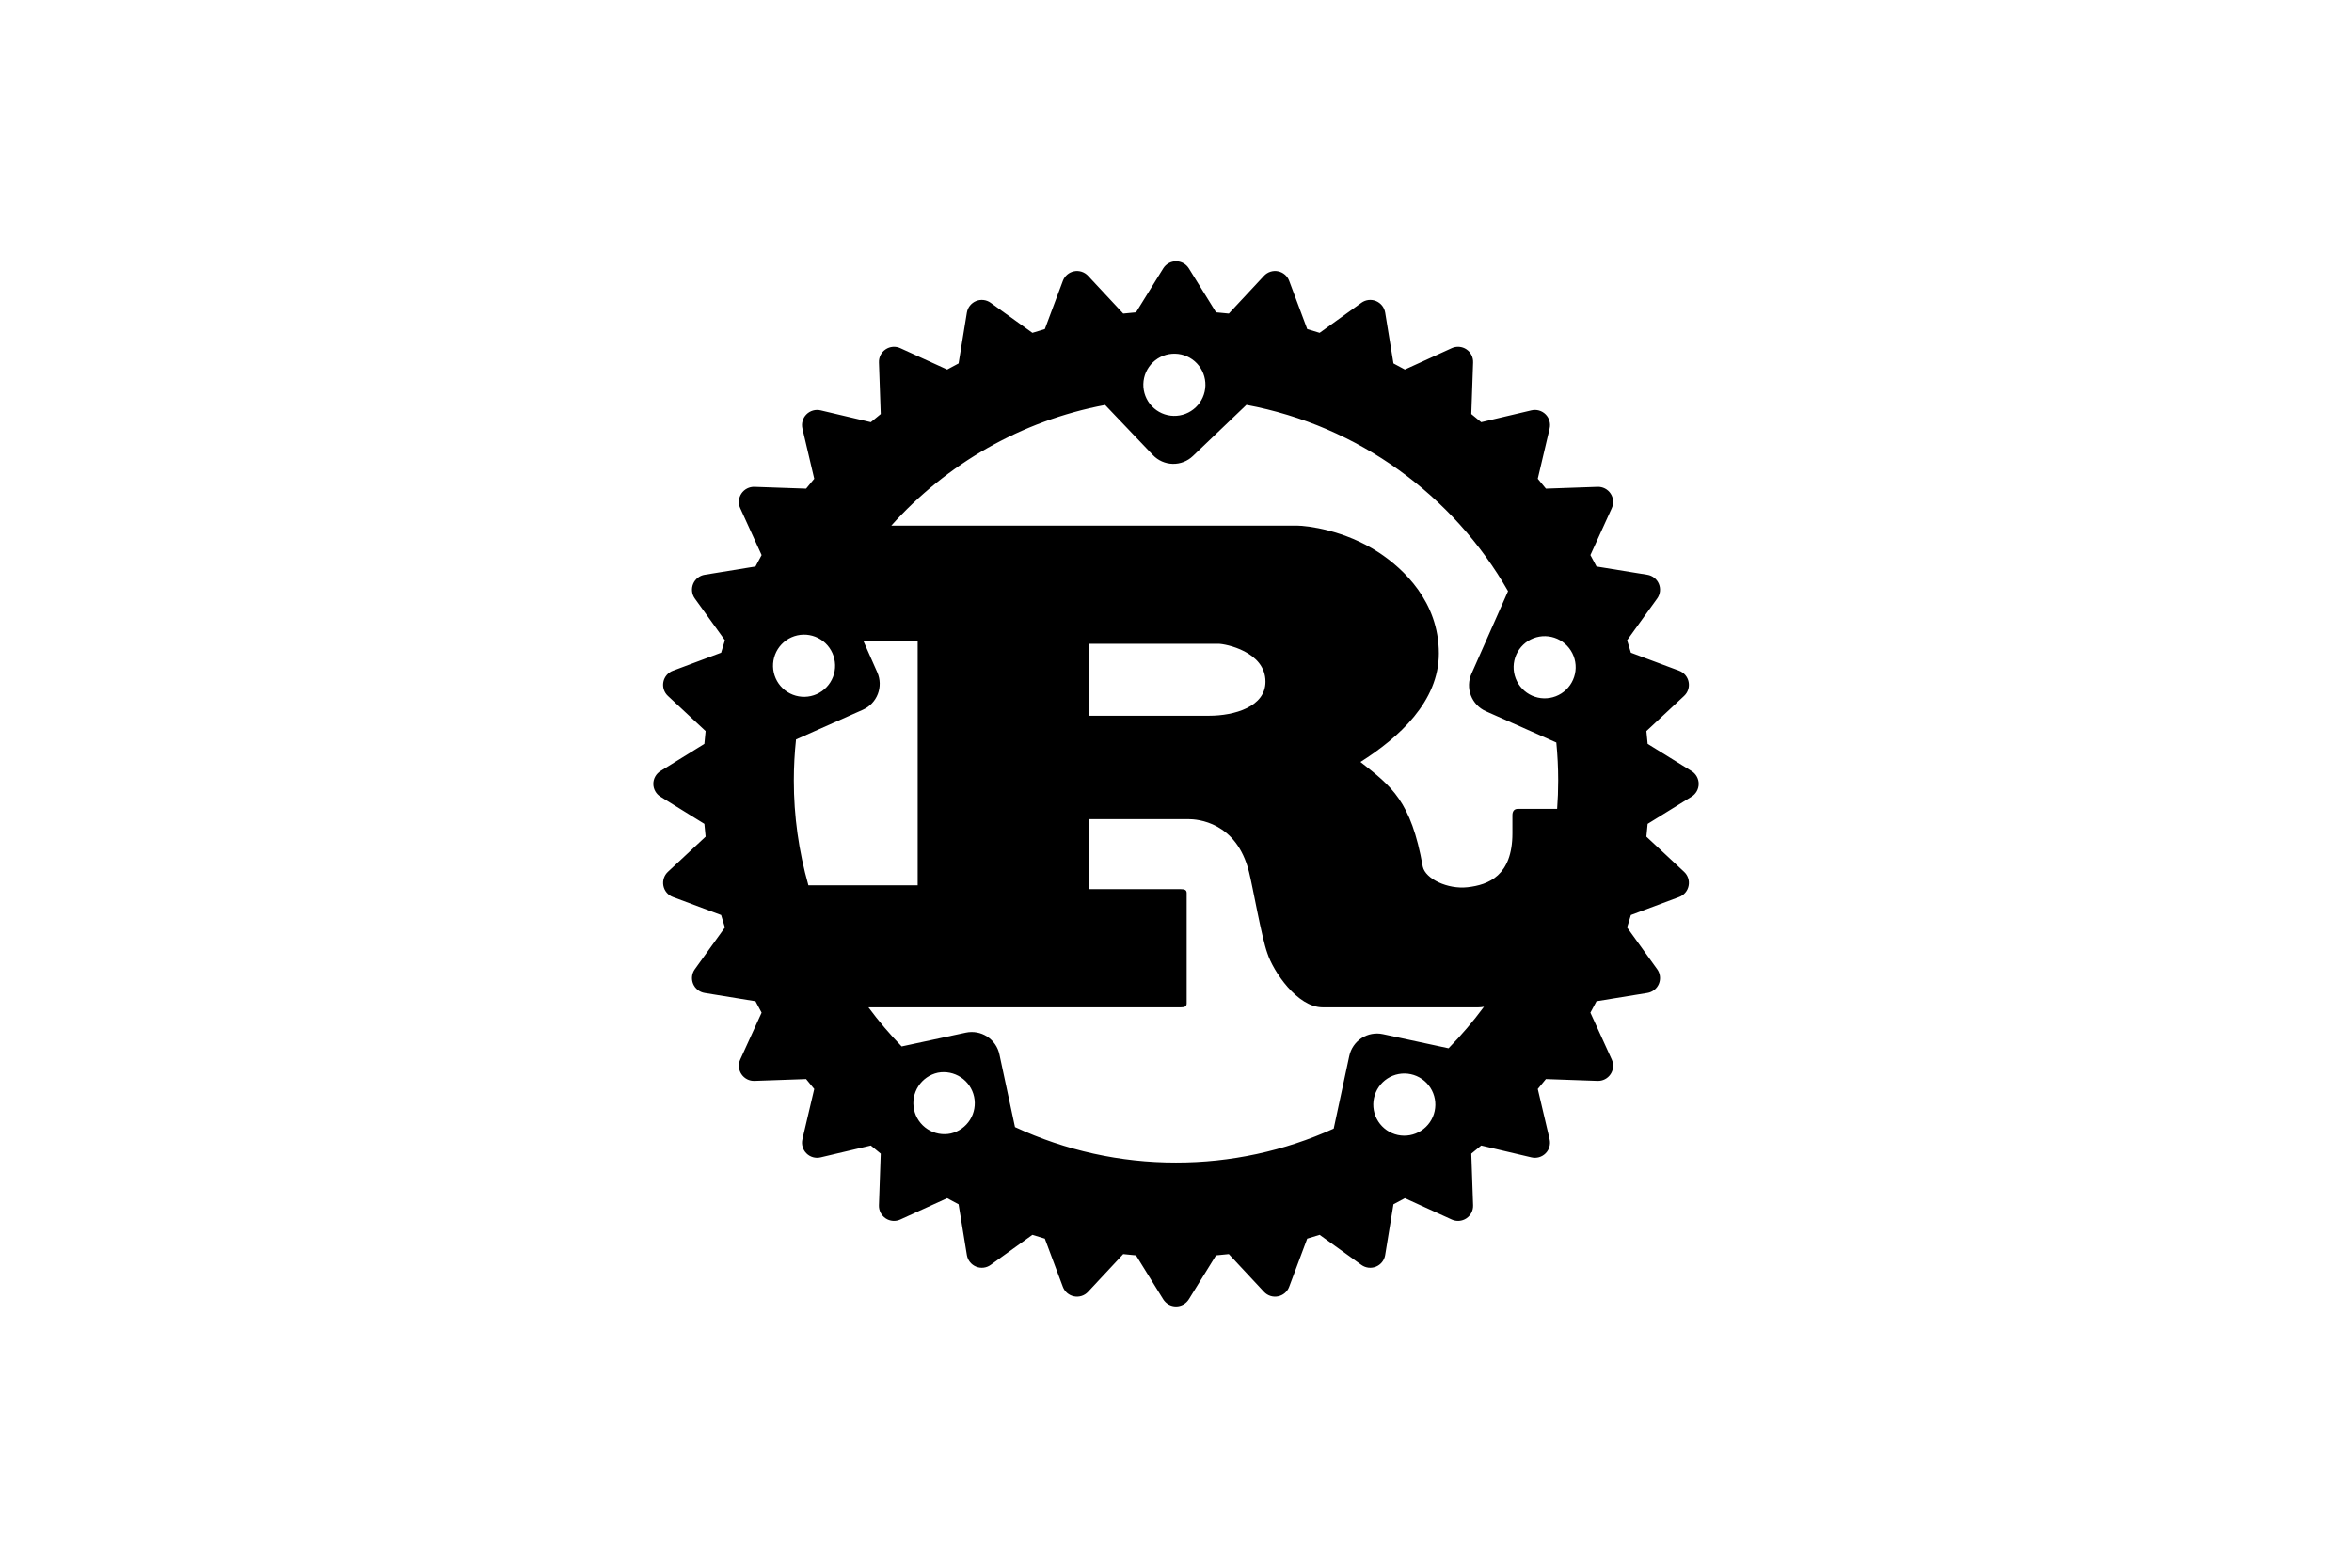<?xml version="1.0" encoding="UTF-8"?>
<svg xmlns="http://www.w3.org/2000/svg" width="1200" height="800" viewBox="0 0 1200 800" fill="none">
  <path d="M863.018 393.458L840.628 379.598C840.439 377.422 840.227 375.247 839.991 373.076L859.232 355.129C861.189 353.305 862.065 350.604 861.535 347.99C861.283 346.701 860.704 345.499 859.854 344.498C859.003 343.497 857.91 342.731 856.679 342.273L832.083 333.075C831.466 330.952 830.823 328.835 830.157 326.726L845.5 305.417C846.268 304.351 846.751 303.107 846.904 301.803C847.056 300.498 846.872 299.176 846.37 297.962C845.867 296.749 845.063 295.684 844.033 294.869C843.003 294.053 841.782 293.515 840.486 293.304L814.549 289.085C813.539 287.128 812.499 285.187 811.431 283.261L822.33 259.337C822.879 258.143 823.112 256.828 823.006 255.519C822.901 254.209 822.461 252.948 821.729 251.857C821.002 250.763 820.007 249.874 818.838 249.275C817.669 248.676 816.366 248.388 815.054 248.438L788.73 249.355C787.37 247.652 785.984 245.97 784.572 244.31L790.62 218.67C790.923 217.391 790.894 216.056 790.536 214.792C790.177 213.528 789.502 212.377 788.573 211.447C787.644 210.518 786.493 209.841 785.229 209.482C783.965 209.123 782.63 209.093 781.352 209.396L755.716 215.439C754.051 214.028 752.366 212.642 750.661 211.281L751.583 184.957C751.632 183.644 751.344 182.341 750.747 181.171C750.149 180.001 749.262 179.003 748.17 178.273C747.078 177.543 745.817 177.105 744.507 177.001C743.198 176.896 741.883 177.128 740.689 177.676L716.77 188.58C714.841 187.516 712.9 186.475 710.946 185.457L706.717 159.515C706.504 158.22 705.965 157.001 705.15 155.972C704.335 154.944 703.271 154.141 702.058 153.639C700.846 153.137 699.526 152.952 698.222 153.103C696.919 153.254 695.675 153.735 694.61 154.501L673.285 169.844C671.181 169.173 669.068 168.533 666.946 167.923L657.748 143.321C657.293 142.088 656.529 140.993 655.529 140.139C654.53 139.286 653.328 138.703 652.04 138.446C650.751 138.188 649.417 138.266 648.167 138.671C646.917 139.076 645.791 139.794 644.897 140.758L626.951 160.014C624.785 159.775 622.604 159.556 620.428 159.377L606.568 136.982C605.877 135.867 604.913 134.946 603.767 134.308C602.62 133.669 601.33 133.334 600.018 133.334C598.706 133.334 597.415 133.669 596.269 134.308C595.123 134.946 594.158 135.867 593.468 136.982L579.608 159.377C577.427 159.556 575.246 159.775 573.08 160.014L555.128 140.758C554.234 139.796 553.108 139.078 551.858 138.674C550.608 138.27 549.275 138.193 547.987 138.45C546.699 138.707 545.497 139.29 544.498 140.142C543.499 140.995 542.734 142.089 542.277 143.321L533.08 167.923C530.95 168.534 528.84 169.181 526.736 169.844L505.416 154.501C504.35 153.737 503.106 153.257 501.803 153.107C500.499 152.957 499.179 153.142 497.967 153.644C496.755 154.145 495.691 154.948 494.875 155.975C494.059 157.002 493.518 158.221 493.304 159.515L489.075 185.457C487.118 186.471 485.182 187.515 483.25 188.58L459.332 177.676C458.138 177.129 456.824 176.898 455.515 177.004C454.206 177.11 452.947 177.55 451.856 178.282C449.635 179.76 448.335 182.292 448.437 184.957L449.355 211.281C447.653 212.641 445.966 214.033 444.3 215.439L418.664 209.396C417.385 209.096 416.051 209.128 414.788 209.487C413.524 209.846 412.373 210.522 411.443 211.449C410.513 212.377 409.836 213.528 409.476 214.792C409.117 216.056 409.087 217.391 409.39 218.67L415.428 244.31C414.023 245.974 412.641 247.655 411.28 249.355L384.957 248.438C383.644 248.39 382.34 248.679 381.17 249.277C380.001 249.875 379.003 250.763 378.273 251.855C377.544 252.948 377.105 254.209 377.001 255.518C376.896 256.828 377.128 258.143 377.675 259.337L388.58 283.261C387.511 285.188 386.47 287.129 385.456 289.085L359.52 293.304C358.224 293.516 357.004 294.055 355.975 294.871C354.946 295.686 354.142 296.751 353.64 297.964C353.137 299.177 352.953 300.499 353.105 301.803C353.256 303.107 353.739 304.351 354.506 305.417L369.848 326.726C369.181 328.831 368.534 330.945 367.922 333.075L343.321 342.273C342.089 342.73 340.994 343.496 340.142 344.496C339.29 345.496 338.708 346.698 338.452 347.988C338.196 349.277 338.274 350.61 338.68 351.86C339.085 353.11 339.804 354.236 340.768 355.129L360.014 373.076C359.774 375.241 359.56 377.422 359.377 379.598L336.987 393.458C335.869 394.147 334.946 395.111 334.306 396.257C333.665 397.404 333.329 398.695 333.329 400.008C333.329 401.321 333.665 402.613 334.306 403.759C334.946 404.906 335.869 405.87 336.987 406.559L359.377 420.419C359.56 422.599 359.774 424.775 360.014 426.941L340.768 444.893C339.808 445.788 339.092 446.913 338.689 448.162C338.286 449.411 338.209 450.742 338.465 452.029C338.72 453.316 339.301 454.517 340.151 455.517C341 456.517 342.092 457.284 343.321 457.744L367.922 466.941C368.534 469.071 369.181 471.186 369.848 473.29L354.506 494.605C353.737 495.67 353.253 496.914 353.101 498.219C352.949 499.524 353.133 500.846 353.636 502.059C354.14 503.273 354.945 504.337 355.975 505.152C357.006 505.966 358.228 506.503 359.525 506.712L385.456 510.931C386.47 512.898 387.51 514.834 388.58 516.766L377.675 540.679C377.129 541.874 376.898 543.189 377.004 544.498C377.111 545.808 377.55 547.068 378.281 548.16C379.769 550.386 382.302 551.686 384.957 551.579L411.27 550.656C412.641 552.368 414.022 554.045 415.428 555.711L409.39 581.357C408.778 583.956 409.548 586.672 411.443 588.562C413.324 590.463 416.06 591.222 418.664 590.611L444.3 584.572C445.966 585.989 447.653 587.365 449.355 588.72L448.437 615.049C448.389 616.362 448.678 617.664 449.276 618.834C449.874 620.003 450.761 621 451.853 621.729C452.945 622.458 454.206 622.896 455.515 623.001C456.824 623.105 458.138 622.873 459.332 622.326L483.25 611.426C485.176 612.496 487.113 613.536 489.075 614.55L493.304 640.476C493.517 641.771 494.056 642.991 494.872 644.019C495.687 645.048 496.751 645.852 497.964 646.354C499.176 646.857 500.496 647.043 501.8 646.893C503.105 646.744 504.349 646.264 505.416 645.5L526.726 630.147C528.833 630.82 530.95 631.464 533.075 632.079L542.272 656.67C543.205 659.167 545.365 661.016 547.99 661.526C549.276 661.786 550.608 661.71 551.857 661.307C553.107 660.903 554.231 660.186 555.123 659.223L573.075 639.977C575.241 640.226 577.422 640.435 579.602 640.629L593.462 663.019C594.154 664.133 595.119 665.053 596.265 665.69C597.411 666.328 598.701 666.663 600.013 666.663C601.324 666.663 602.614 666.328 603.761 665.69C604.907 665.053 605.871 664.133 606.563 663.019L620.423 640.629C622.6 640.44 624.774 640.223 626.945 639.977L644.892 659.223C646.711 661.179 649.412 662.056 652.026 661.526C653.314 661.272 654.516 660.693 655.517 659.843C656.518 658.993 657.284 657.9 657.743 656.67L666.941 632.079C669.066 631.464 671.182 630.82 673.29 630.147L694.604 645.5C695.671 646.266 696.915 646.747 698.219 646.897C699.523 647.048 700.844 646.862 702.057 646.359C703.27 645.856 704.334 645.052 705.148 644.022C705.963 642.992 706.501 641.772 706.712 640.476L710.941 614.55C712.898 613.536 714.834 612.481 716.765 611.426L740.684 622.326C741.878 622.873 743.192 623.105 744.501 623.001C745.81 622.896 747.07 622.458 748.162 621.729C749.255 621 750.142 620.003 750.74 618.834C751.337 617.664 751.626 616.362 751.578 615.049L750.661 588.72C752.363 587.36 754.049 585.989 755.711 584.572L781.346 590.611C782.624 590.916 783.958 590.888 785.222 590.53C786.485 590.171 787.635 589.493 788.562 588.562C790.457 586.672 791.227 583.956 790.615 581.357L784.577 555.711C785.983 554.045 787.369 552.368 788.725 550.656L815.049 551.579C816.361 551.628 817.664 551.339 818.833 550.741C820.001 550.142 820.997 549.253 821.724 548.16C823.212 545.938 823.441 543.11 822.325 540.679L811.426 516.766C812.491 514.834 813.535 512.898 814.544 510.931L840.481 506.712C841.777 506.503 842.998 505.965 844.028 505.15C845.058 504.335 845.863 503.271 846.365 502.057C846.868 500.844 847.052 499.522 846.899 498.218C846.747 496.914 846.263 495.67 845.495 494.605L830.152 473.29C830.814 471.186 831.461 469.071 832.078 466.941L856.674 457.744C859.176 456.806 861.021 454.651 861.53 452.026C861.79 450.74 861.715 449.408 861.311 448.158C860.908 446.909 860.19 445.785 859.227 444.893L839.986 426.941C840.221 424.775 840.435 422.594 840.623 420.419L863.013 406.559C864.131 405.87 865.055 404.907 865.695 403.76C866.336 402.614 866.673 401.323 866.673 400.01C866.674 398.696 866.338 397.405 865.698 396.258C865.059 395.111 864.136 394.147 863.018 393.458ZM713.163 579.197C709.053 578.306 705.464 575.821 703.186 572.287C700.907 568.753 700.124 564.459 701.01 560.348C701.442 558.313 702.272 556.384 703.452 554.67C704.631 552.957 706.137 551.492 707.883 550.362C709.629 549.231 711.581 548.456 713.627 548.08C715.673 547.705 717.773 547.737 719.807 548.175C723.917 549.06 727.507 551.542 729.788 555.073C732.069 558.605 732.854 562.898 731.97 567.008C731.09 571.117 728.615 574.709 725.089 576.994C721.562 579.28 717.273 580.072 713.163 579.197ZM705.555 527.742C703.7 527.344 701.784 527.315 699.918 527.658C698.051 528.001 696.271 528.709 694.679 529.741C693.086 530.773 691.712 532.108 690.637 533.671C689.561 535.234 688.803 536.994 688.408 538.85L680.459 575.946C655.185 587.402 627.749 593.308 600 593.266C571.625 593.301 543.587 587.123 517.854 575.166L509.91 538.07C509.515 536.215 508.758 534.456 507.682 532.893C506.607 531.331 505.234 529.996 503.642 528.965C502.049 527.934 500.27 527.226 498.404 526.883C496.538 526.541 494.623 526.569 492.769 526.967L460.02 533.999C453.933 527.734 448.276 521.066 443.087 514.04H602.436C604.24 514.04 605.442 513.713 605.442 512.073V455.705C605.442 454.065 604.24 453.739 602.436 453.739H555.832V418.008H606.237C610.838 418.008 630.838 419.323 637.233 444.887C639.236 452.75 643.633 478.325 646.64 486.513C649.636 495.695 661.835 514.04 674.834 514.04H754.238C755.14 514.04 756.103 513.938 757.117 513.754C751.608 521.236 745.573 528.317 739.058 534.942L705.555 527.742ZM485.161 578.422C483.127 578.859 481.026 578.891 478.98 578.515C476.933 578.14 474.981 577.365 473.234 576.234C471.487 575.104 469.98 573.64 468.8 571.926C467.619 570.213 466.788 568.284 466.353 566.249C465.47 562.137 466.254 557.843 468.533 554.309C470.813 550.775 474.401 548.291 478.511 547.4C482.583 546.627 486.795 547.477 490.248 549.768C493.701 552.06 496.12 555.611 496.989 559.663C497.857 563.715 497.106 567.946 494.896 571.452C492.686 574.957 489.192 577.459 485.161 578.422ZM424.712 333.3C426.416 337.143 426.525 341.506 425.014 345.43C423.504 349.354 420.498 352.518 416.656 354.227C414.754 355.071 412.705 355.532 410.625 355.583C408.545 355.634 406.475 355.274 404.534 354.524C402.593 353.775 400.819 352.65 399.313 351.214C397.808 349.778 396.6 348.059 395.759 346.156C394.055 342.312 393.947 337.949 395.457 334.025C396.968 330.101 399.974 326.937 403.815 325.228C405.717 324.384 407.767 323.924 409.847 323.872C411.927 323.821 413.997 324.181 415.938 324.931C417.878 325.68 419.652 326.805 421.158 328.241C422.664 329.677 423.872 331.396 424.712 333.3ZM406.134 377.341L440.249 362.181C443.751 360.624 446.492 357.739 447.869 354.162C449.246 350.585 449.146 346.607 447.591 343.103L440.565 327.215H468.198V451.772H412.447C407.505 434.374 405.005 416.374 405.018 398.288C405.018 391.211 405.4 384.215 406.134 377.341ZM555.842 365.244V328.53H621.646C625.045 328.53 645.646 332.459 645.646 347.863C645.646 360.653 629.845 365.239 616.851 365.239L555.842 365.244ZM794.987 398.288C794.987 403.16 794.809 407.98 794.452 412.765H774.447C772.444 412.765 771.639 414.08 771.639 416.041V425.229C771.639 446.854 759.446 451.558 748.76 452.755C738.584 453.902 727.303 448.495 725.912 442.268C719.909 408.505 709.906 401.295 694.11 388.836C713.713 376.388 734.11 358.023 734.11 333.442C734.11 306.899 715.914 290.181 703.512 281.982C686.11 270.512 666.844 268.214 661.646 268.214H454.751C482.807 236.901 520.83 214.72 563.837 206.649L588.224 232.234C589.533 233.607 591.099 234.709 592.834 235.476C594.568 236.242 596.437 236.66 598.333 236.703C600.23 236.747 602.116 236.416 603.884 235.729C605.652 235.043 607.267 234.014 608.637 232.703L635.924 206.603C693.101 217.248 741.509 252.84 769.408 301.671L750.727 343.863C749.177 347.368 749.08 351.344 750.458 354.92C751.835 358.497 754.574 361.381 758.075 362.94L794.04 378.915C794.661 385.3 794.987 391.751 794.987 398.288ZM588.234 184.886C589.737 183.448 591.509 182.32 593.449 181.568C595.388 180.815 597.456 180.452 599.536 180.5C601.616 180.548 603.666 181.005 605.568 181.846C607.471 182.687 609.189 183.895 610.624 185.401C613.526 188.445 615.1 192.517 615.002 196.722C614.903 200.927 613.14 204.92 610.099 207.826C608.597 209.265 606.825 210.393 604.885 211.146C602.946 211.899 600.877 212.262 598.797 212.214C596.717 212.165 594.667 211.707 592.764 210.865C590.861 210.023 589.144 208.814 587.71 207.306C584.811 204.261 583.238 200.191 583.337 195.988C583.435 191.785 585.196 187.792 588.234 184.886ZM773.611 334.069C774.452 332.166 775.66 330.448 777.165 329.013C778.67 327.577 780.444 326.453 782.385 325.704C784.325 324.954 786.394 324.595 788.474 324.646C790.553 324.698 792.602 325.159 794.503 326.003C798.345 327.712 801.351 330.876 802.861 334.8C804.372 338.723 804.263 343.086 802.559 346.93C801.719 348.834 800.512 350.553 799.006 351.99C797.5 353.426 795.726 354.551 793.785 355.301C791.844 356.051 789.774 356.41 787.694 356.359C785.614 356.307 783.564 355.846 781.662 355.002C777.823 353.288 774.82 350.123 773.311 346.199C771.802 342.275 771.91 337.913 773.611 334.069Z" fill="black"></path>
</svg>
